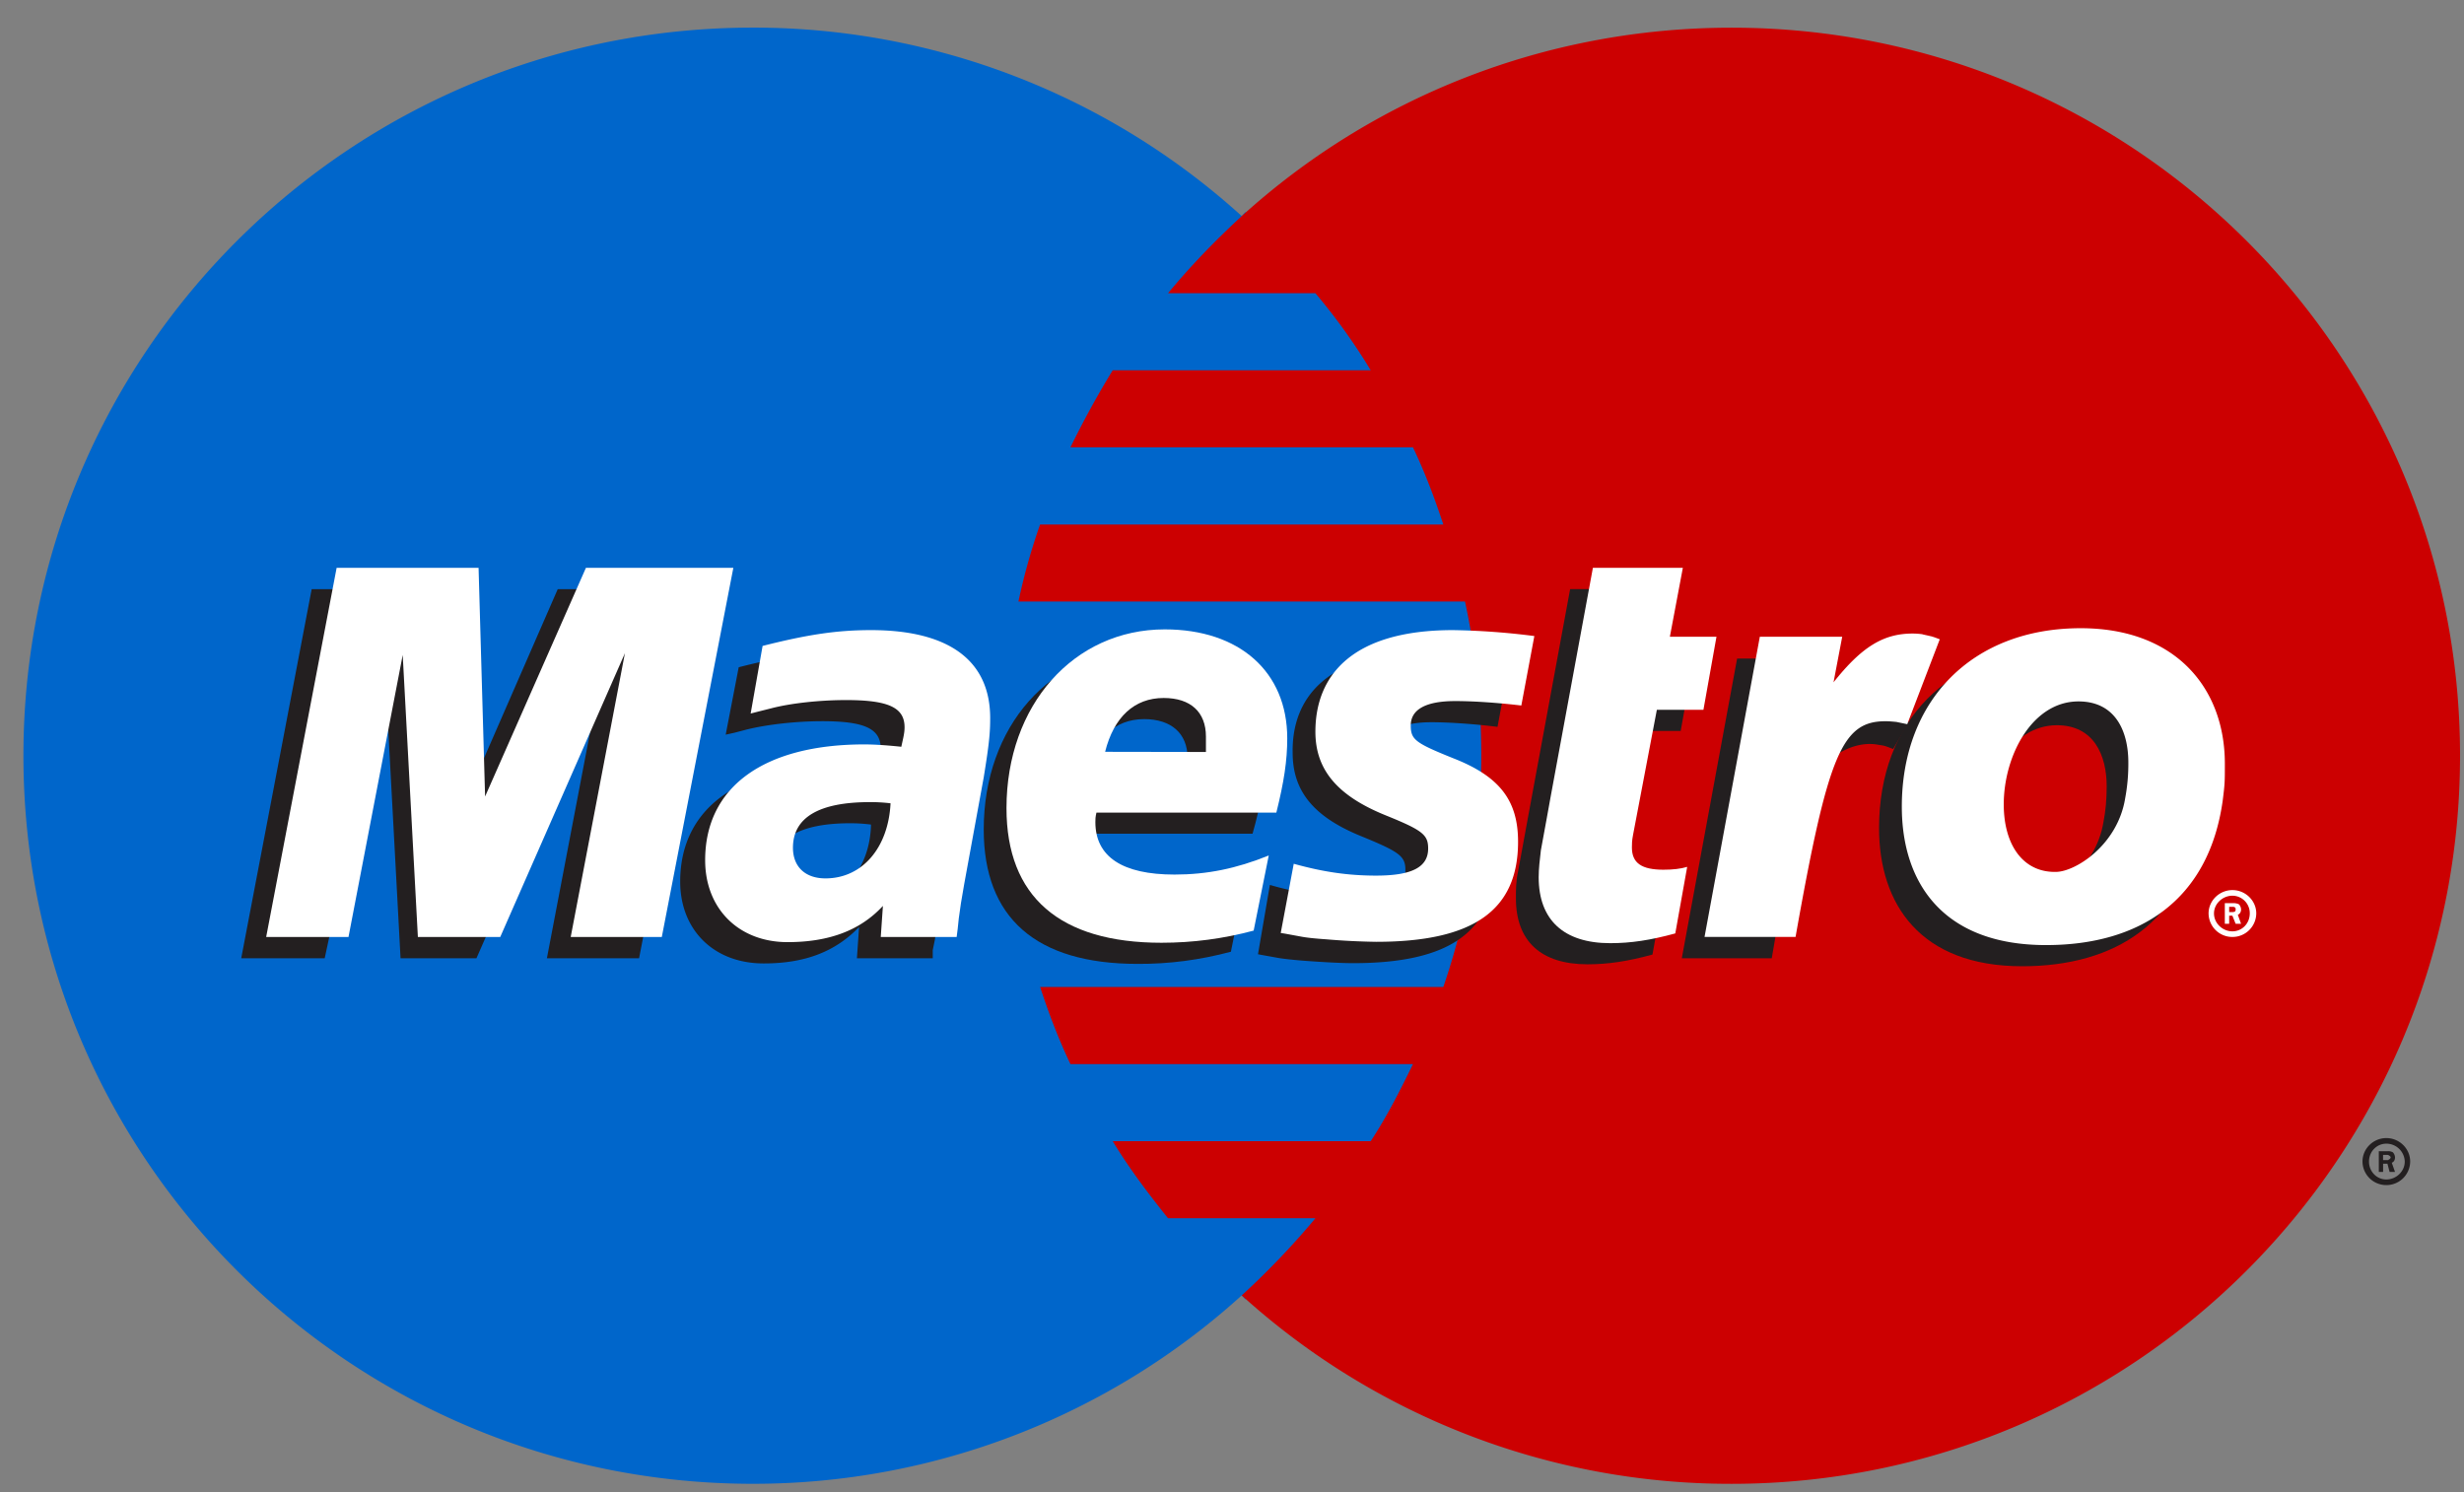 <svg width="71" height="43" viewBox="0 0 71 43" xmlns="http://www.w3.org/2000/svg" xmlns:xlink="http://www.w3.org/1999/xlink"><rect x="0" y="0" width="71" height="43" fill="#808080" stroke="none"/><g id="Payment" stroke="none" stroke-width="1" fill="none" fill-rule="evenodd"><g id="Payment_1920" transform="translate(-635 -427)"><g id="Content" transform="translate(374 344)"><g id="Maestro" transform="translate(261 78)"><g id="Maestro_logo" transform="translate(0 5)"><g id="layer1" transform="translate(.445 .516)"><path d="M35.335 36.816a20.9 20.9 0 006.903-15.555 20.89 20.89 0 00-6.903-15.55A20.923 20.923 0 0021.25.28C9.63.281.23 9.674.23 21.261c0 11.592 9.401 20.984 21.02 20.984a20.941 20.941 0 0014.086-5.43" id="path618" fill="#0066CB"/><path d="M35.335 36.816a20.9 20.9 0 006.903-15.555 20.89 20.89 0 00-6.903-15.55" id="path620" fill="#0066CB"/><path d="M35.335 36.816a20.9 20.9 0 006.903-15.555 20.89 20.89 0 00-6.903-15.55" id="path622" stroke="#0066CB" stroke-width=".31"/><path d="M49.452.282c-5.434 0-10.4 2.054-14.117 5.43-.75.69-1.468 1.431-2.124 2.223h4.248a17.307 17.307 0 011.593 2.22h-7.434a26.323 26.323 0 00-1.218 2.221h9.87c.343.72.624 1.462.874 2.224H29.525a17.63 17.63 0 00-.624 2.22h12.868c.313 1.433.469 2.92.469 4.442 0 2.33-.375 4.572-1.094 6.665H29.526c.25.762.531 1.503.874 2.223h9.87c-.375.768-.75 1.51-1.218 2.221h-7.434c.468.776 1.03 1.517 1.593 2.221h4.248a22.846 22.846 0 01-2.124 2.224 20.962 20.962 0 0014.117 5.43c11.588 0 20.989-9.393 20.989-20.984 0-11.588-9.402-20.98-20.989-20.98" id="path624" fill="#CC0001"/><path d="M68.223 32.917h.094c.032 0 .062.004.062-.01.032-.016.063-.042.063-.067 0-.026-.032-.051-.063-.064 0-.013-.062-.009-.062-.009h-.094v.15zm0 .34H68.1v-.596h.25a.29.29 0 01.155.03.23.23 0 01.062.15c0 .067-.03.128-.093.152l.093.265h-.156l-.062-.238h-.125v.237zm.094.218c.281 0 .531-.23.531-.516a.531.531 0 00-.53-.516c-.282 0-.5.23-.5.516 0 .286.218.516.5.516zm-.687-.516c0-.375.313-.677.687-.677.375 0 .687.302.687.677a.685.685 0 01-.687.678.685.685 0 01-.687-.678z" id="path626" fill="#231F20"/><path id="path628" fill="#231F20" d="M17.97 27.1h-2.656l1.562-8.178-3.592 8.178h-2.187l-.437-8.131L8.911 27.1H6.506l2.03-10.637h4.155l.062 6.584 2.873-6.584h4.404L17.97 27.1"/><path d="M47.172 26.993c-.718.196-1.28.281-1.874.281-1.343 0-2.062-.669-2.062-1.9 0-.243 0-.503.062-.776l.156-.848.125-.682 1.219-6.606h2.592l-.375 1.986h1.343l-.374 2.101H46.64l-.687 3.61c-.032.161-.032.277-.032.358 0 .447.25.643.875.643.312 0 .53-.025.718-.08l-.343 1.913" id="path630" fill="#231F20"/><path d="M36.803 21.18c0 1.096.594 1.846 1.999 2.412 1.062.436 1.249.563 1.249.955 0 .542-.469.784-1.53.784a8.46 8.46 0 01-2.374-.345l-.343 1.998.093.018.5.09c.156.025.375.05.687.076.625.047 1.125.073 1.468.073 2.78 0 4.06-.917 4.06-2.89 0-1.185-.53-1.883-1.842-2.408-1.125-.44-1.25-.533-1.25-.937 0-.47.438-.708 1.282-.708.53 0 1.248.052 1.904.133l.375-2.004a20.65 20.65 0 00-2.311-.17c-2.967 0-3.998 1.33-3.967 2.924" id="path632" fill="#231F20"/><path d="M24.653 23.247a4.816 4.816 0 00-.594-.038c-1.467 0-2.217.443-2.217 1.317 0 .536.375.882.937.882 1.062 0 1.843-.882 1.874-2.16zm1.78 3.853h-2.186l.062-.899c-.687.711-1.561 1.048-2.748 1.048-1.437 0-2.406-.963-2.406-2.36 0-2.11 1.687-3.338 4.591-3.338.313 0 .688.021 1.063.068.093-.285.124-.409.124-.562 0-.576-.468-.789-1.686-.789-.75 0-1.593.094-2.187.243l-.344.09-.25.055.375-1.943c1.312-.333 2.155-.46 3.123-.46 2.248 0 3.436.878 3.436 2.54 0 .426-.031.75-.219 1.713l-.53 3.068-.094.55-.063.438-.062.303v.235h.001z" id="path634" fill="#231F20"/><path d="M33.742 21.764c0-.179.032-.328.032-.439 0-.703-.469-1.117-1.25-1.117-.843 0-1.437.554-1.655 1.551l2.873.005zm1.28 5.148c-.905.24-1.78.354-2.686.35-2.935 0-4.435-1.33-4.435-3.874 0-2.97 1.937-5.157 4.56-5.157 2.155 0 3.53 1.223 3.53 3.145 0 .64-.094 1.257-.344 2.135h-5.185c-.031.132-.031.192-.031.272 0 1.002.781 1.513 2.311 1.513.937 0 1.78-.166 2.718-.545l-.437 2.161z" id="path636" fill="#231F20"/><path d="M60.259 22.144c0-.904-.375-1.76-1.436-1.76-1.343 0-2.155 1.577-2.155 2.966 0 1.172.562 1.96 1.5 1.942.561 0 1.78-.77 1.998-2.118.062-.31.093-.655.093-1.03zm2.655 1.035c-.375 2.876-2.405 4.151-5.09 4.151-2.937 0-4.124-1.79-4.124-3.984 0-3.069 2-5.144 5.123-5.144 2.717 0 4.154 1.709 4.154 3.904 0 .532 0 .57-.063 1.073z" id="path638" fill="#231F20"/><path d="M63.788 25.77h.094s.031 0 .062-.012c.03-.013.031-.043.031-.069 0-.02 0-.046-.03-.059 0-.013-.063-.013-.094-.013h-.063v.153zm0 .337h-.125v-.596h.25c.031 0 .094.004.156.034.031.03.062.09.062.15 0 .063-.031.127-.093.152l.093.26h-.156l-.094-.234h-.093v.234zm.094.217c.281 0 .5-.23.5-.516a.503.503 0 00-.5-.511c-.281 0-.531.23-.531.511 0 .286.25.516.53.516zm-.687-.516c0-.37.313-.673.687-.673.375 0 .687.303.687.673a.685.685 0 01-.687.678.684.684 0 01-.687-.678z" id="path640" fill="#FFF"/><path id="path642" fill="#FFF" d="M18.625 26.486H16l1.562-8.178-3.592 8.178h-2.374l-.437-8.127-1.562 8.127H7.225l2.03-10.637h4.09l.188 6.589 2.905-6.589h4.248l-2.061 10.637"/><path d="M47.828 26.384c-.718.196-1.28.281-1.874.281-1.343 0-2.062-.673-2.062-1.9 0-.243.031-.502.063-.775l.156-.85.124-.686 1.219-6.605h2.592l-.374 1.986h1.343l-.376 2.105h-1.342l-.687 3.61c-.032.158-.032.276-.032.358 0 .448.281.64.906.64.281 0 .5-.026.687-.082l-.343 1.918" id="path644" fill="#FFF"/><path d="M54.543 20.32l-.062-.273.531-1.355c-.126-.013-.188-.017-.188-.026-.156-.03-.218-.046-.25-.046a1.044 1.044 0 00-.249-.022c-.874 0-1.468.38-2.28 1.403l.281-1.539H49.61L48.016 27.1h2.592c.344-1.982.5-3.11.719-4.049.343-1.555 1.5-2.262 2.342-2.105.094.017.156.017.28.064l.157.06.437-.75" id="path646" fill="#231F20"/><path d="M55.449 17.908c-.219-.086-.25-.086-.28-.094-.127-.03-.22-.047-.22-.052a2.065 2.065 0 00-.281-.02c-.843 0-1.468.383-2.28 1.406l.25-1.313h-2.374l-1.593 8.65h2.623c.937-5.288 1.343-6.216 2.593-6.216.094 0 .187.008.312.02l.313.065.937-2.446" id="path648" fill="#FFF"/><path d="M37.458 20.571c0 1.09.625 1.845 2.03 2.412 1.063.43 1.219.559 1.219.955 0 .537-.468.78-1.5.78-.812 0-1.53-.107-2.373-.341l-.375 1.994.125.02.468.086c.156.03.407.056.719.077a20.51 20.51 0 001.437.072c2.81 0 4.09-.911 4.09-2.884 0-1.19-.53-1.884-1.873-2.408-1.093-.44-1.219-.537-1.219-.943 0-.464.438-.703 1.28-.703.531 0 1.22.047 1.906.128l.375-2.002a20.654 20.654 0 00-2.342-.171c-2.936 0-3.967 1.33-3.967 2.928" id="path650" fill="#FFF"/><path d="M25.216 22.634a4.812 4.812 0 00-.594-.034c-1.468 0-2.218.442-2.218 1.316 0 .537.344.882.937.882 1.062 0 1.812-.886 1.875-2.164zm1.904 3.852h-2.186l.062-.895c-.655.711-1.561 1.044-2.748 1.044-1.406 0-2.374-.963-2.374-2.361 0-2.106 1.687-3.337 4.59-3.337.282 0 .657.025 1.062.068.063-.286.094-.405.094-.562 0-.571-.469-.784-1.687-.784-.75 0-1.593.09-2.155.238l-.375.094-.218.056.344-1.948c1.311-.332 2.154-.456 3.123-.456 2.248 0 3.435.878 3.435 2.536 0 .426-.03.75-.187 1.713l-.562 3.073-.094.55-.062.439-.031.297-.03.235z" id="path652" fill="#FFF"/><path d="M34.304 21.155v-.444c0-.703-.437-1.112-1.218-1.112-.843 0-1.437.55-1.687 1.551l2.905.005zm1.375 5.148c-.875.234-1.75.35-2.656.35-2.935 0-4.466-1.33-4.466-3.879 0-2.966 1.936-5.152 4.56-5.152 2.155 0 3.53 1.223 3.53 3.14 0 .64-.095 1.262-.314 2.14h-5.184c-.031.132-.031.192-.031.272 0 1.002.78 1.514 2.28 1.514.936 0 1.78-.171 2.716-.55l-.435 2.165z" id="path654" fill="#FFF"/><path d="M60.883 21.458c0-.904-.374-1.76-1.436-1.76-1.343 0-2.154 1.576-2.154 2.966 0 1.176.562 1.965 1.499 1.947.562 0 1.78-.771 1.999-2.118a5.37 5.37 0 00.092-1.035zm2.718 1.108c-.407 2.876-2.406 4.154-5.09 4.154-2.968 0-4.155-1.794-4.155-3.989 0-3.064 2.03-5.143 5.154-5.143 2.716 0 4.154 1.709 4.154 3.904 0 .536 0 .57-.063 1.074z" id="path656" fill="#FFF"/></g></g><path id="Rectangle-2-Copy-2" d="M0 0h72v58H0z"/></g></g></g></g></svg>